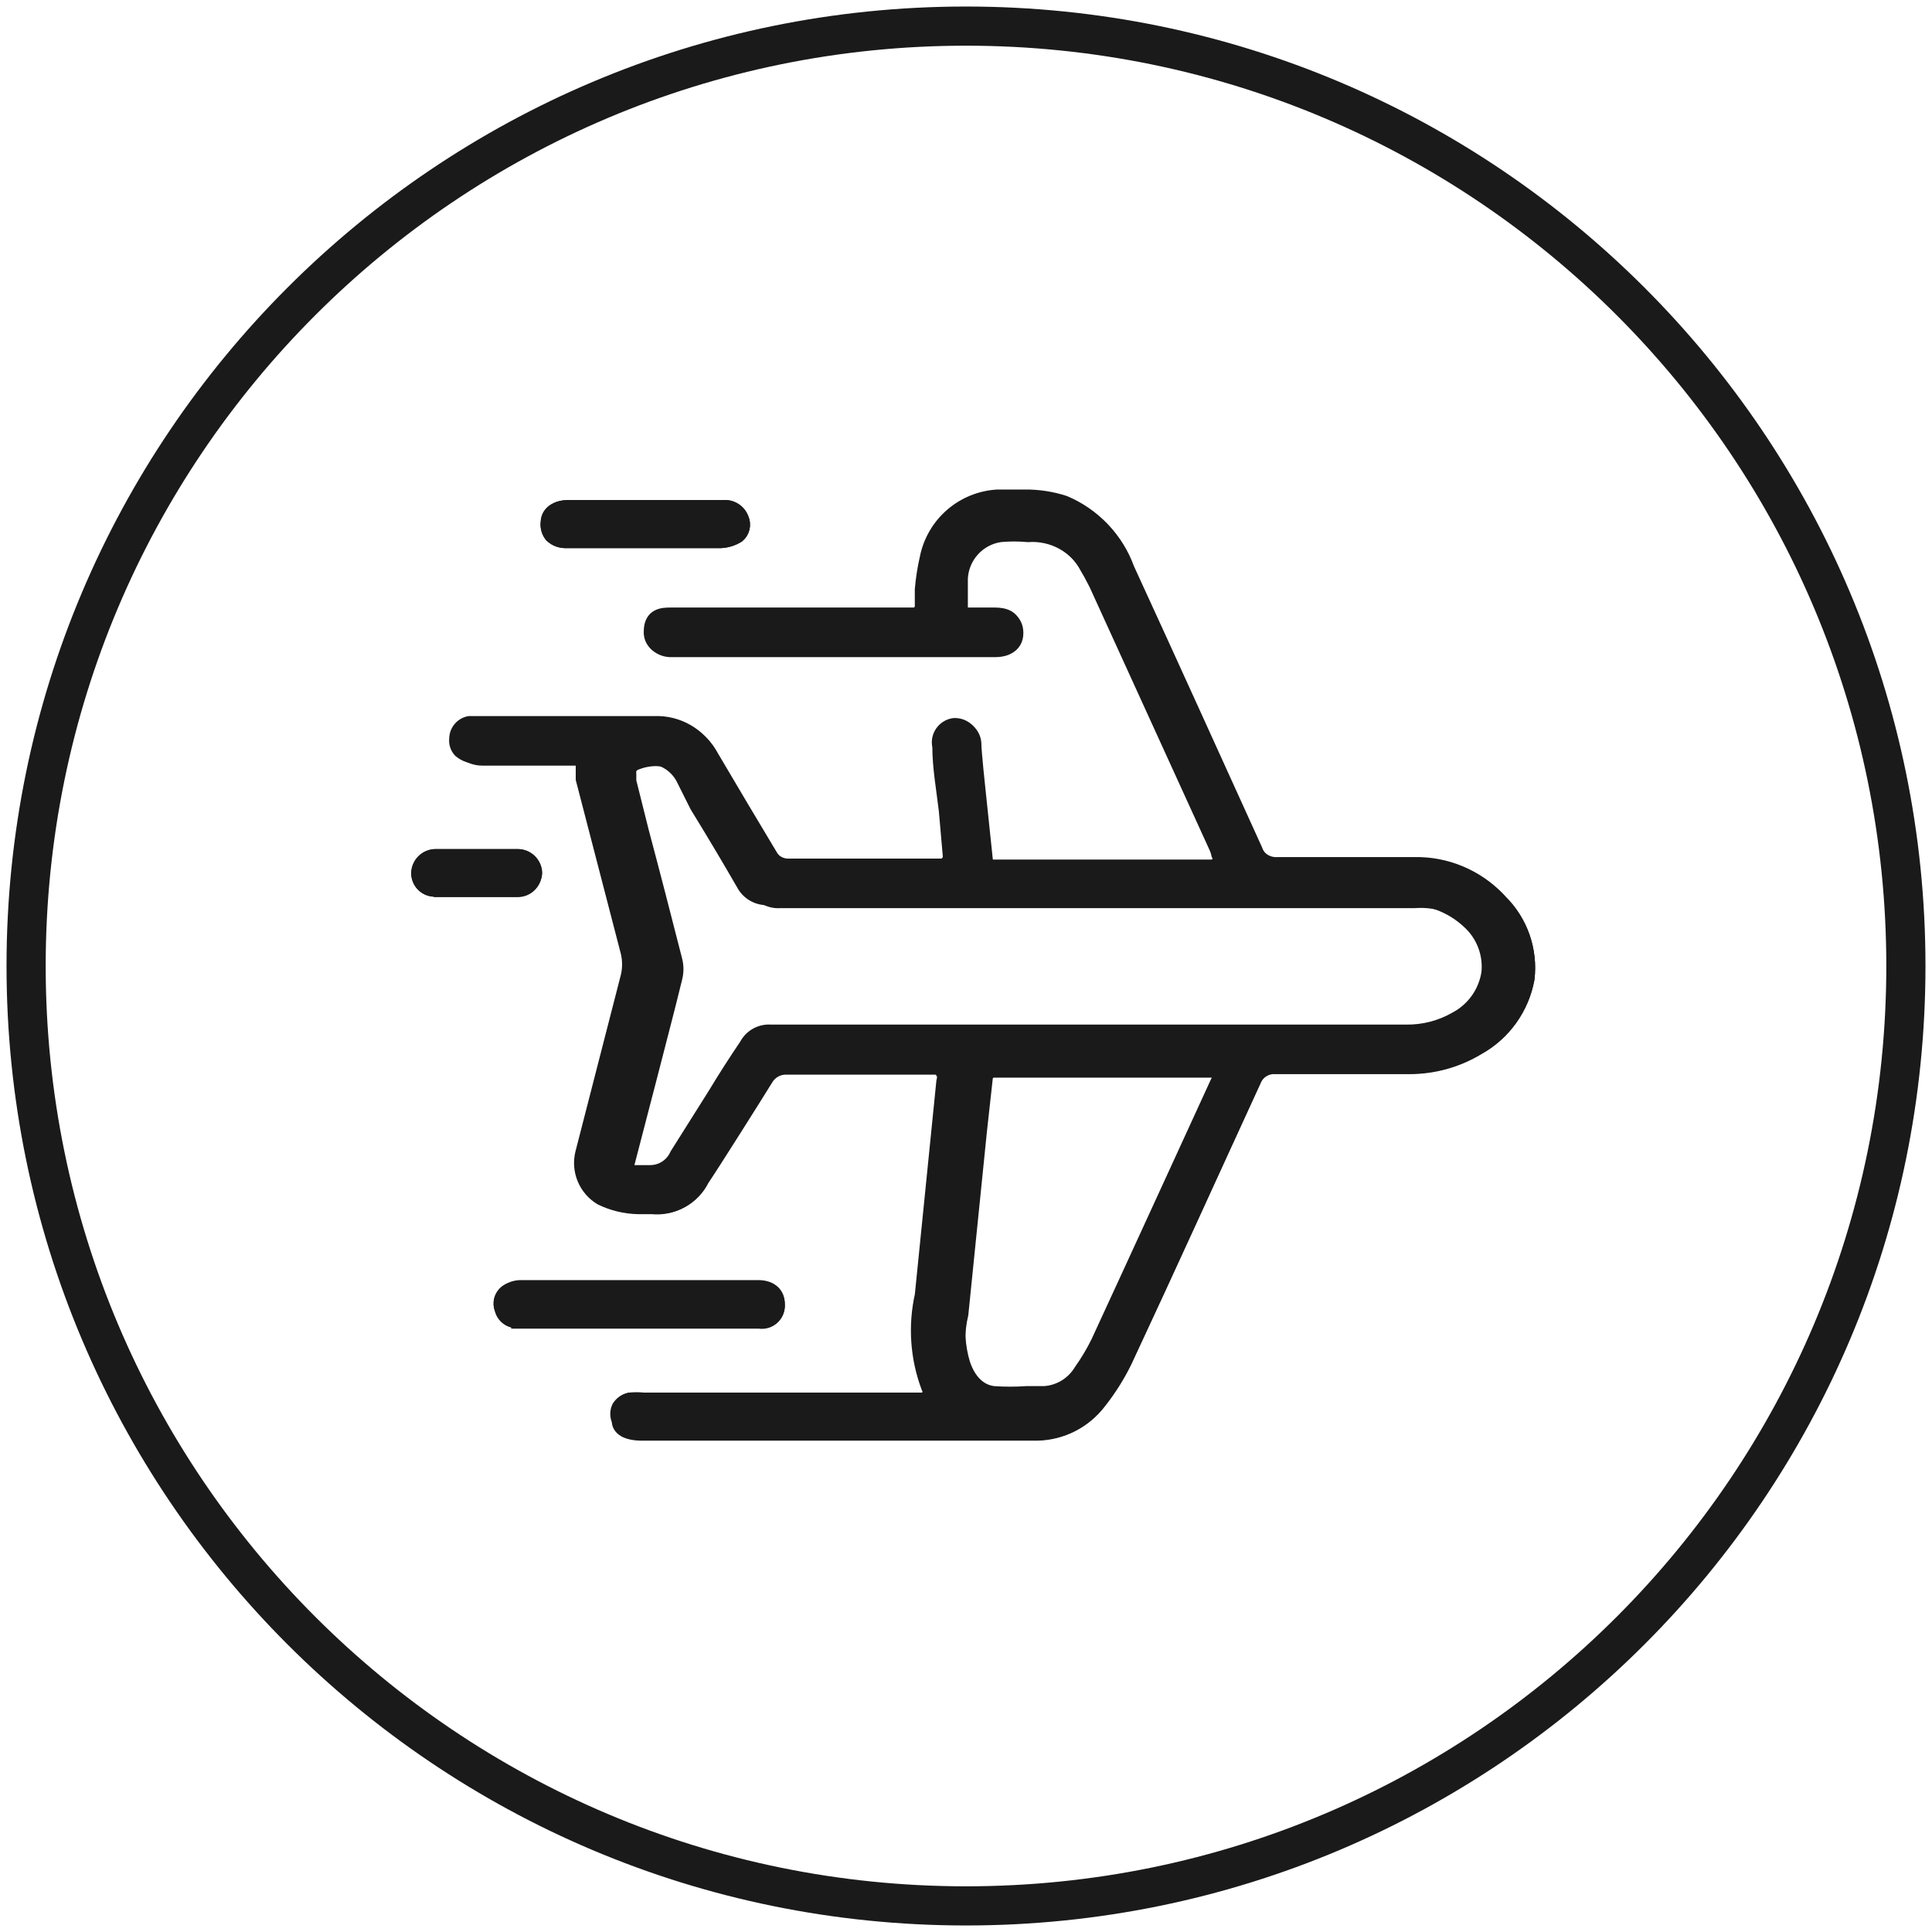 <svg width="74" height="74" viewBox="0 0 74 74" fill="none" xmlns="http://www.w3.org/2000/svg">
<path d="M24.639 54.912C24.006 54.912 23.815 54.701 23.719 54.395C23.681 54.314 23.662 54.225 23.662 54.136C23.662 54.047 23.681 53.959 23.719 53.878C23.804 53.735 23.942 53.632 24.102 53.59C24.287 53.57 24.473 53.57 24.658 53.59H35.308C35.36 53.591 35.412 53.579 35.458 53.556C35.505 53.533 35.546 53.498 35.576 53.456C35.605 53.407 35.62 53.351 35.62 53.294C35.62 53.236 35.605 53.18 35.576 53.131C35.15 51.999 35.063 50.767 35.327 49.587L36.151 41.409C36.184 41.303 36.184 41.19 36.151 41.084C36.151 41.084 36.017 40.892 35.921 40.892H30.174C30.008 40.885 29.843 40.924 29.698 41.005C29.552 41.087 29.432 41.206 29.351 41.352C28.949 42.003 27.32 44.589 26.918 45.182C26.744 45.532 26.468 45.821 26.125 46.009C25.783 46.197 25.391 46.276 25.003 46.236H24.466C23.974 46.224 23.491 46.106 23.049 45.891C22.757 45.717 22.529 45.453 22.398 45.139C22.267 44.826 22.24 44.478 22.321 44.148L24.217 37.464C24.294 37.169 24.294 36.859 24.217 36.564L22.493 29.918V29.573V29.324C22.476 29.251 22.434 29.187 22.374 29.142C22.315 29.096 22.242 29.073 22.168 29.075H18.471C18.219 29.076 17.974 28.987 17.781 28.826C17.722 28.762 17.678 28.686 17.651 28.604C17.625 28.521 17.617 28.433 17.628 28.347C17.63 28.201 17.682 28.06 17.777 27.948C17.871 27.836 18.001 27.761 18.145 27.734H18.643H25.137C25.575 27.72 26.009 27.828 26.388 28.049C26.767 28.269 27.077 28.591 27.282 28.979C28.029 30.243 28.776 31.507 29.561 32.81C29.629 32.919 29.721 33.011 29.831 33.078C29.941 33.145 30.065 33.184 30.194 33.193H35.94H36.151C36.228 33.175 36.298 33.131 36.346 33.068C36.395 33.005 36.421 32.928 36.419 32.848L36.266 31.105C36.266 30.282 36.093 29.458 36.017 28.654C35.995 28.56 35.992 28.463 36.009 28.369C36.027 28.274 36.064 28.185 36.118 28.105C36.172 28.026 36.242 27.959 36.324 27.908C36.405 27.857 36.496 27.824 36.591 27.811C36.776 27.8 36.958 27.862 37.098 27.984C37.237 28.106 37.324 28.277 37.338 28.462C37.338 28.788 37.492 30.205 37.492 30.205L37.779 32.944C37.788 33.023 37.827 33.097 37.887 33.15C37.947 33.203 38.025 33.232 38.105 33.231H46.456C46.505 33.229 46.553 33.216 46.596 33.192C46.639 33.169 46.676 33.136 46.705 33.097C46.732 33.05 46.746 32.998 46.746 32.944C46.746 32.89 46.732 32.837 46.705 32.791C46.681 32.678 46.642 32.568 46.59 32.465L42.012 22.429L41.802 22.027L41.667 21.797C41.452 21.382 41.119 21.039 40.71 20.811C40.302 20.583 39.836 20.48 39.369 20.514C39.019 20.482 38.666 20.482 38.315 20.514C37.913 20.571 37.544 20.767 37.272 21.068C36.999 21.369 36.839 21.755 36.821 22.161C36.821 22.41 36.821 22.659 36.821 22.946V23.329C36.79 23.409 36.79 23.498 36.821 23.578C36.895 23.606 36.977 23.606 37.051 23.578H38.162C38.526 23.578 38.947 23.712 38.947 24.248C38.947 24.785 38.45 24.919 38.162 24.919H25.75C25.639 24.926 25.527 24.911 25.422 24.875C25.317 24.839 25.22 24.782 25.137 24.708C25.078 24.648 25.032 24.575 25.002 24.496C24.973 24.417 24.96 24.333 24.964 24.248C24.964 23.674 25.462 23.578 25.75 23.578H35.021C35.061 23.581 35.101 23.575 35.139 23.562C35.178 23.549 35.213 23.529 35.243 23.502C35.273 23.475 35.298 23.443 35.316 23.407C35.334 23.37 35.344 23.331 35.346 23.291V22.64C35.381 22.227 35.445 21.817 35.538 21.414C35.668 20.776 36.005 20.199 36.497 19.773C36.989 19.347 37.608 19.096 38.258 19.058H39.292C39.812 19.051 40.33 19.128 40.825 19.288C41.372 19.515 41.866 19.853 42.275 20.282C42.684 20.711 42.999 21.22 43.2 21.778C44.847 25.359 46.475 28.96 48.104 32.541C48.167 32.726 48.289 32.885 48.452 32.992C48.615 33.1 48.809 33.15 49.004 33.135H54.233C54.838 33.123 55.438 33.238 55.996 33.472C56.553 33.706 57.056 34.055 57.471 34.495C57.864 34.879 58.163 35.348 58.346 35.866C58.528 36.384 58.589 36.938 58.524 37.483C58.422 38.041 58.197 38.569 57.866 39.029C57.534 39.49 57.105 39.871 56.609 40.145C55.811 40.626 54.896 40.877 53.965 40.873H48.851C48.679 40.862 48.508 40.906 48.363 40.999C48.218 41.092 48.107 41.229 48.046 41.39C46.399 44.972 44.771 48.572 43.104 52.135C42.834 52.685 42.507 53.205 42.127 53.686C41.847 54.058 41.485 54.361 41.071 54.574C40.656 54.786 40.199 54.902 39.733 54.912H36.457H24.6H24.639ZM38.047 40.835C37.977 40.833 37.909 40.854 37.853 40.896C37.798 40.938 37.758 40.997 37.741 41.065L37.511 43.152L36.802 50.143C36.668 50.844 36.708 51.567 36.917 52.25C37.204 53.073 37.702 53.303 38.066 53.341C38.481 53.37 38.897 53.37 39.311 53.341H40.001C40.282 53.323 40.554 53.236 40.794 53.09C41.034 52.943 41.235 52.74 41.38 52.499C41.627 52.153 41.844 51.788 42.032 51.407C43.238 48.802 46.59 41.486 46.59 41.486C46.626 41.417 46.658 41.347 46.686 41.275C46.734 41.159 46.734 41.028 46.686 40.911C46.686 40.911 46.552 40.72 46.437 40.72L38.047 40.835ZM24.887 28.941C24.61 28.943 24.337 29.002 24.083 29.113C24.016 29.145 23.962 29.198 23.927 29.264C23.892 29.329 23.88 29.404 23.891 29.477V29.764L24.37 31.68C24.811 33.327 25.232 34.974 25.654 36.621C25.701 36.848 25.701 37.083 25.654 37.31C25.328 38.613 24.983 39.877 24.658 41.141L23.796 44.474C23.778 44.513 23.769 44.555 23.769 44.598C23.769 44.641 23.778 44.683 23.796 44.723C23.819 44.764 23.852 44.8 23.892 44.827C23.932 44.853 23.978 44.87 24.026 44.876H24.275H24.658H24.926C25.134 44.872 25.336 44.808 25.509 44.693C25.682 44.577 25.819 44.415 25.903 44.225L27.339 41.946C27.742 41.275 28.163 40.624 28.565 40.03C28.655 39.857 28.793 39.714 28.964 39.618C29.134 39.523 29.328 39.48 29.523 39.494H53.85C54.522 39.505 55.184 39.333 55.766 38.996C56.092 38.821 56.372 38.572 56.585 38.27C56.798 37.967 56.937 37.619 56.992 37.253C57.027 36.899 56.979 36.542 56.853 36.21C56.727 35.878 56.525 35.579 56.264 35.338C55.926 35.016 55.526 34.768 55.087 34.609C54.648 34.451 54.181 34.386 53.716 34.418H29.427C29.228 34.43 29.03 34.383 28.857 34.285C28.684 34.186 28.542 34.04 28.45 33.863C27.876 32.867 27.282 31.871 26.669 30.875L26.133 29.803C26.002 29.561 25.809 29.358 25.573 29.217C25.337 29.075 25.067 29 24.792 28.998" fill="#1A1A1A"/>
<path d="M24.887 28.941C24.61 28.943 24.337 29.002 24.083 29.113C24.016 29.145 23.962 29.198 23.927 29.264C23.892 29.329 23.88 29.404 23.891 29.477V29.764L24.37 31.68C24.811 33.327 25.232 34.974 25.654 36.621C25.701 36.848 25.701 37.083 25.654 37.31C25.328 38.613 24.983 39.877 24.658 41.141L23.796 44.474C23.778 44.513 23.769 44.555 23.769 44.598C23.769 44.641 23.778 44.683 23.796 44.723C23.819 44.764 23.852 44.8 23.892 44.827C23.932 44.853 23.978 44.87 24.026 44.876H24.275H24.658H24.926C25.134 44.872 25.336 44.808 25.509 44.693C25.682 44.577 25.819 44.415 25.903 44.225L27.339 41.946C27.742 41.275 28.163 40.624 28.565 40.03C28.655 39.857 28.793 39.714 28.964 39.618C29.134 39.523 29.328 39.48 29.523 39.494H53.85C54.522 39.505 55.184 39.333 55.766 38.996C56.092 38.821 56.372 38.572 56.585 38.27C56.798 37.967 56.937 37.619 56.992 37.253C57.027 36.899 56.979 36.542 56.853 36.21C56.727 35.878 56.525 35.579 56.264 35.338C55.926 35.016 55.526 34.768 55.087 34.609C54.648 34.451 54.181 34.386 53.716 34.418H29.427C29.228 34.43 29.03 34.383 28.857 34.285C28.684 34.186 28.542 34.04 28.45 33.863C27.876 32.867 27.282 31.871 26.669 30.875L26.133 29.803C26.002 29.561 25.809 29.358 25.573 29.217C25.337 29.075 25.067 29 24.792 28.998M24.639 54.912C24.006 54.912 23.815 54.701 23.719 54.395C23.681 54.314 23.662 54.225 23.662 54.136C23.662 54.047 23.681 53.959 23.719 53.878C23.804 53.735 23.942 53.632 24.102 53.59C24.287 53.57 24.473 53.57 24.658 53.59H35.308C35.36 53.591 35.412 53.579 35.458 53.556C35.505 53.533 35.546 53.498 35.576 53.456C35.605 53.407 35.62 53.351 35.62 53.294C35.62 53.236 35.605 53.18 35.576 53.131C35.15 51.999 35.063 50.767 35.327 49.587L36.151 41.409C36.184 41.303 36.184 41.19 36.151 41.084C36.151 41.084 36.017 40.892 35.921 40.892H30.174C30.008 40.885 29.843 40.924 29.698 41.005C29.552 41.087 29.432 41.206 29.351 41.352C28.949 42.003 27.32 44.589 26.918 45.182C26.744 45.532 26.468 45.821 26.125 46.009C25.783 46.197 25.391 46.276 25.003 46.236H24.466C23.974 46.224 23.491 46.106 23.049 45.891C22.757 45.717 22.529 45.453 22.398 45.139C22.267 44.826 22.24 44.478 22.321 44.148L24.217 37.464C24.294 37.169 24.294 36.859 24.217 36.564L22.493 29.918V29.573V29.324C22.476 29.251 22.434 29.187 22.374 29.142C22.315 29.096 22.242 29.073 22.168 29.075H18.471C18.219 29.076 17.974 28.987 17.781 28.826C17.722 28.762 17.678 28.686 17.651 28.604C17.625 28.521 17.617 28.433 17.628 28.347C17.63 28.201 17.682 28.06 17.777 27.948C17.871 27.836 18.001 27.761 18.145 27.734H18.643H25.137C25.575 27.72 26.009 27.828 26.388 28.049C26.767 28.269 27.077 28.591 27.282 28.979C28.029 30.243 28.776 31.507 29.561 32.81C29.629 32.919 29.721 33.011 29.831 33.078C29.941 33.145 30.065 33.184 30.194 33.193H35.94H36.151C36.228 33.175 36.298 33.131 36.346 33.068C36.395 33.005 36.421 32.928 36.419 32.848L36.266 31.105C36.266 30.282 36.093 29.458 36.017 28.654C35.995 28.56 35.992 28.463 36.009 28.369C36.027 28.274 36.064 28.185 36.118 28.105C36.172 28.026 36.242 27.959 36.324 27.908C36.405 27.857 36.496 27.824 36.591 27.811V27.811C36.776 27.8 36.958 27.862 37.098 27.984C37.237 28.106 37.324 28.277 37.338 28.462C37.338 28.788 37.492 30.205 37.492 30.205L37.779 32.944C37.788 33.023 37.827 33.097 37.887 33.15C37.947 33.203 38.025 33.231 38.105 33.231H46.456C46.505 33.229 46.553 33.216 46.596 33.192C46.639 33.169 46.676 33.136 46.705 33.097C46.732 33.05 46.746 32.998 46.746 32.944C46.746 32.89 46.732 32.837 46.705 32.791C46.681 32.678 46.642 32.568 46.59 32.465L42.012 22.429L41.802 22.027L41.667 21.797C41.452 21.382 41.119 21.039 40.71 20.811C40.302 20.583 39.836 20.48 39.369 20.514C39.019 20.482 38.666 20.482 38.315 20.514C37.913 20.571 37.544 20.767 37.272 21.068C36.999 21.369 36.839 21.755 36.821 22.161C36.821 22.41 36.821 22.659 36.821 22.946V23.329C36.79 23.409 36.79 23.498 36.821 23.578C36.895 23.606 36.977 23.606 37.051 23.578H38.162C38.526 23.578 38.947 23.712 38.947 24.248C38.947 24.785 38.45 24.919 38.162 24.919H25.75C25.639 24.926 25.527 24.911 25.422 24.875C25.317 24.839 25.22 24.782 25.137 24.708C25.078 24.648 25.032 24.575 25.002 24.496C24.973 24.417 24.96 24.333 24.964 24.248C24.964 23.674 25.462 23.578 25.75 23.578H35.021C35.061 23.581 35.101 23.575 35.139 23.562C35.178 23.549 35.213 23.529 35.243 23.502C35.273 23.475 35.298 23.443 35.316 23.407C35.334 23.37 35.344 23.331 35.346 23.291V22.64C35.381 22.227 35.445 21.817 35.538 21.414C35.668 20.776 36.005 20.199 36.497 19.773C36.989 19.347 37.608 19.096 38.258 19.058H39.292C39.812 19.051 40.33 19.128 40.825 19.288C41.372 19.515 41.866 19.853 42.275 20.282C42.684 20.711 42.999 21.22 43.2 21.778C44.847 25.359 46.475 28.96 48.104 32.541C48.167 32.726 48.289 32.885 48.452 32.992C48.615 33.1 48.809 33.15 49.004 33.135H54.233C54.838 33.123 55.438 33.238 55.996 33.472C56.553 33.706 57.056 34.055 57.471 34.495C57.864 34.879 58.163 35.348 58.346 35.866C58.528 36.384 58.589 36.938 58.524 37.483C58.422 38.041 58.197 38.569 57.866 39.029C57.534 39.49 57.105 39.871 56.609 40.145C55.811 40.626 54.896 40.877 53.965 40.873H48.851C48.679 40.862 48.508 40.906 48.363 40.999C48.218 41.092 48.107 41.229 48.046 41.39C46.399 44.972 44.771 48.572 43.104 52.135C42.834 52.685 42.507 53.205 42.127 53.686C41.847 54.058 41.485 54.361 41.071 54.574C40.656 54.786 40.199 54.902 39.733 54.912H36.457H24.6H24.639ZM38.047 40.835C37.977 40.833 37.909 40.854 37.853 40.896C37.798 40.938 37.758 40.997 37.741 41.065V41.065L37.511 43.152L36.802 50.143C36.668 50.844 36.708 51.567 36.917 52.25C37.204 53.073 37.702 53.303 38.066 53.341C38.481 53.37 38.897 53.37 39.311 53.341H40.001C40.282 53.323 40.554 53.236 40.794 53.09C41.034 52.943 41.235 52.74 41.38 52.499C41.627 52.153 41.844 51.788 42.032 51.407C43.238 48.802 46.59 41.486 46.59 41.486C46.626 41.417 46.658 41.347 46.686 41.275C46.734 41.159 46.734 41.028 46.686 40.911C46.686 40.911 46.552 40.72 46.437 40.72L38.047 40.835Z" stroke="#1A1A1A" stroke-width="0.5"/>
<path d="M19.831 50.622C19.688 50.63 19.547 50.59 19.432 50.506C19.317 50.422 19.234 50.3 19.199 50.162C19.151 50.047 19.141 49.919 19.172 49.798C19.203 49.677 19.273 49.569 19.371 49.492C19.528 49.378 19.714 49.311 19.907 49.3H29.083C29.542 49.3 29.811 49.568 29.811 49.971C29.817 50.065 29.803 50.16 29.768 50.249C29.733 50.337 29.678 50.417 29.608 50.481C29.538 50.546 29.455 50.593 29.364 50.621C29.273 50.649 29.177 50.655 29.083 50.641H19.831V50.622Z" fill="#1A1A1A" stroke="#1A1A1A" stroke-width="0.5"/>
<path d="M21.707 20.744C21.599 20.75 21.49 20.735 21.388 20.699C21.286 20.663 21.193 20.606 21.113 20.533C21.051 20.459 21.006 20.373 20.98 20.281C20.953 20.189 20.947 20.092 20.96 19.997C20.96 19.633 21.304 19.403 21.764 19.403H27.702C27.857 19.389 28.012 19.427 28.144 19.51C28.276 19.593 28.376 19.717 28.43 19.863C28.48 19.976 28.492 20.102 28.465 20.223C28.437 20.344 28.371 20.453 28.277 20.533C28.075 20.66 27.844 20.733 27.607 20.744H21.707Z" fill="#1A1A1A" stroke="#1A1A1A" stroke-width="0.5"/>
<path d="M16.709 34.093C16.619 34.101 16.528 34.09 16.442 34.061C16.356 34.032 16.277 33.985 16.211 33.924C16.144 33.863 16.091 33.788 16.055 33.705C16.018 33.622 16 33.532 16 33.442C16.005 33.266 16.077 33.098 16.202 32.973C16.326 32.849 16.494 32.776 16.671 32.772H19.831C20.009 32.772 20.18 32.842 20.305 32.968C20.431 33.094 20.502 33.264 20.502 33.442C20.502 33.62 20.431 33.79 20.305 33.916C20.18 34.041 20.009 34.112 19.831 34.112H16.728L16.709 34.093Z" fill="#1A1A1A" stroke="#1A1A1A" stroke-width="0.5"/>
<path d="M57.414 34.438C56.999 33.997 56.497 33.649 55.939 33.415C55.382 33.181 54.781 33.066 54.176 33.078H48.947C48.752 33.093 48.559 33.042 48.396 32.935C48.233 32.827 48.11 32.669 48.047 32.484C46.419 28.902 44.79 25.302 43.143 21.72C42.943 21.163 42.628 20.653 42.219 20.224C41.809 19.796 41.316 19.457 40.768 19.23C40.273 19.071 39.755 18.993 39.235 19H38.201C37.551 19.038 36.932 19.29 36.44 19.716C35.948 20.142 35.611 20.719 35.481 21.356C35.388 21.76 35.324 22.169 35.289 22.582V23.233C35.287 23.273 35.277 23.313 35.259 23.349C35.241 23.385 35.217 23.418 35.186 23.445C35.156 23.471 35.121 23.492 35.083 23.505C35.044 23.518 35.004 23.523 34.964 23.52H25.693C25.405 23.52 24.907 23.521 24.907 24.191C24.903 24.275 24.916 24.36 24.945 24.439C24.975 24.518 25.021 24.59 25.08 24.651C25.163 24.724 25.26 24.781 25.365 24.817C25.47 24.853 25.582 24.868 25.693 24.861H38.105C38.393 24.861 38.891 24.765 38.891 24.191C38.891 23.616 38.469 23.52 38.105 23.52H36.994C36.92 23.548 36.839 23.548 36.764 23.52C36.733 23.44 36.733 23.352 36.764 23.272V22.889C36.764 22.601 36.764 22.352 36.764 22.103C36.783 21.698 36.942 21.311 37.215 21.01C37.487 20.71 37.856 20.514 38.258 20.456C38.609 20.424 38.962 20.424 39.312 20.456C39.779 20.422 40.245 20.525 40.654 20.753C41.062 20.982 41.395 21.324 41.611 21.739L41.745 21.969L41.956 22.371L46.534 32.407C46.585 32.511 46.624 32.62 46.648 32.733C46.675 32.78 46.69 32.832 46.69 32.886C46.69 32.94 46.675 32.993 46.648 33.039C46.618 33.082 46.578 33.116 46.531 33.139C46.484 33.163 46.432 33.174 46.38 33.173H38.048C37.968 33.174 37.89 33.145 37.83 33.092C37.77 33.039 37.732 32.966 37.722 32.886L37.435 30.147C37.435 30.147 37.32 28.73 37.282 28.404C37.267 28.22 37.181 28.048 37.041 27.927C36.901 27.805 36.72 27.743 36.535 27.753C36.44 27.767 36.348 27.8 36.267 27.85C36.185 27.901 36.115 27.968 36.061 28.048C36.007 28.127 35.97 28.217 35.952 28.311C35.935 28.405 35.938 28.503 35.96 28.596C35.96 29.4 36.113 30.224 36.209 31.048L36.362 32.79C36.364 32.87 36.339 32.948 36.29 33.011C36.241 33.074 36.172 33.117 36.094 33.135H35.883H30.137C30.008 33.127 29.884 33.087 29.774 33.02C29.664 32.954 29.572 32.862 29.505 32.752C28.719 31.488 27.972 30.224 27.225 28.922C27.02 28.534 26.711 28.211 26.331 27.991C25.952 27.771 25.518 27.662 25.08 27.677H18.471H17.973C17.829 27.703 17.699 27.779 17.605 27.891C17.511 28.002 17.458 28.143 17.456 28.29C17.445 28.376 17.453 28.463 17.479 28.546C17.506 28.629 17.55 28.705 17.609 28.768C17.801 28.931 18.048 29.013 18.299 28.998H21.977C22.051 28.996 22.124 29.02 22.183 29.065C22.243 29.11 22.285 29.175 22.302 29.247V29.496V29.841L24.026 36.487C24.094 36.783 24.094 37.091 24.026 37.387L22.283 44.167C22.202 44.497 22.229 44.845 22.36 45.158C22.491 45.472 22.719 45.735 23.011 45.91C23.453 46.125 23.937 46.243 24.428 46.255H24.965C25.354 46.295 25.745 46.216 26.088 46.028C26.43 45.84 26.707 45.551 26.88 45.201C27.283 44.531 28.911 41.945 29.313 41.371C29.395 41.225 29.515 41.106 29.66 41.025C29.805 40.943 29.97 40.904 30.137 40.911H35.883C35.979 40.911 36.056 41.045 36.113 41.103C36.147 41.209 36.147 41.322 36.113 41.428L35.289 49.606C35.026 50.787 35.112 52.018 35.539 53.15C35.568 53.196 35.583 53.249 35.583 53.303C35.583 53.357 35.568 53.41 35.539 53.456C35.511 53.503 35.472 53.542 35.425 53.569C35.378 53.596 35.325 53.61 35.27 53.609H24.62C24.435 53.589 24.249 53.589 24.065 53.609C23.904 53.651 23.767 53.754 23.681 53.897C23.644 53.978 23.624 54.066 23.624 54.155C23.624 54.245 23.644 54.333 23.681 54.414C23.681 54.72 23.969 54.931 24.601 54.931H36.458H39.733C40.199 54.921 40.657 54.805 41.071 54.593C41.486 54.38 41.847 54.077 42.128 53.705C42.508 53.224 42.835 52.704 43.105 52.154C44.771 48.591 46.399 44.991 48.047 41.409C48.108 41.248 48.219 41.111 48.364 41.018C48.509 40.925 48.679 40.881 48.851 40.892H53.966C54.897 40.896 55.812 40.645 56.609 40.164C57.106 39.89 57.535 39.509 57.866 39.048C58.197 38.588 58.422 38.06 58.525 37.502C58.59 36.957 58.529 36.403 58.346 35.885C58.164 35.367 57.864 34.898 57.471 34.514L57.414 34.438ZM46.629 41.467C46.601 41.538 46.569 41.609 46.534 41.677C46.534 41.677 43.181 48.994 41.975 51.598C41.788 51.979 41.57 52.344 41.324 52.69C41.179 52.931 40.977 53.134 40.737 53.281C40.497 53.428 40.225 53.514 39.944 53.533H39.255C38.84 53.562 38.424 53.562 38.009 53.533C37.73 53.482 37.472 53.353 37.264 53.159C37.057 52.965 36.91 52.716 36.841 52.441C36.679 51.748 36.679 51.027 36.841 50.334L37.55 43.343L37.78 41.256C37.797 41.188 37.837 41.129 37.892 41.087C37.948 41.045 38.017 41.024 38.086 41.026H46.438C46.553 41.026 46.629 41.141 46.687 41.218C46.735 41.334 46.735 41.465 46.687 41.581L46.629 41.467ZM56.015 39.149C55.434 39.486 54.772 39.658 54.1 39.647H29.773C29.578 39.633 29.384 39.676 29.213 39.771C29.043 39.867 28.905 40.01 28.815 40.183C28.413 40.834 27.991 41.486 27.589 42.099L26.152 44.378C26.067 44.567 25.93 44.728 25.757 44.843C25.584 44.958 25.383 45.023 25.176 45.029H24.907H24.524H24.275C24.182 45.008 24.1 44.954 24.046 44.876C24.026 44.834 24.017 44.788 24.017 44.742C24.017 44.695 24.026 44.65 24.046 44.608L24.907 41.294C25.233 40.011 25.578 38.728 25.884 37.464C25.942 37.237 25.942 37 25.884 36.774C25.463 35.127 25.041 33.48 24.601 31.833L24.122 29.918V29.63C24.11 29.557 24.123 29.482 24.158 29.417C24.192 29.351 24.247 29.298 24.314 29.266C24.567 29.154 24.841 29.096 25.118 29.094C25.393 29.095 25.663 29.171 25.899 29.312C26.135 29.454 26.328 29.656 26.459 29.898L27.129 31.009C27.742 32.005 28.336 33.001 28.911 33.997C29.003 34.172 29.145 34.316 29.319 34.411C29.493 34.507 29.69 34.549 29.888 34.533H54.176C54.642 34.501 55.108 34.566 55.547 34.724C55.986 34.883 56.387 35.131 56.724 35.453C56.985 35.694 57.187 35.992 57.313 36.325C57.44 36.657 57.487 37.014 57.452 37.368C57.395 37.733 57.254 38.08 57.042 38.382C56.829 38.684 56.55 38.934 56.226 39.111" fill="#1A1A1A"/>
<path d="M56.015 39.149C55.434 39.486 54.772 39.658 54.1 39.647H29.773C29.578 39.633 29.384 39.676 29.213 39.771C29.043 39.867 28.905 40.01 28.815 40.183C28.413 40.834 27.991 41.486 27.589 42.099L26.152 44.378C26.067 44.567 25.93 44.728 25.757 44.843C25.584 44.958 25.383 45.023 25.176 45.029H24.907H24.524H24.275C24.182 45.008 24.1 44.954 24.046 44.876C24.026 44.834 24.017 44.788 24.017 44.742C24.017 44.695 24.026 44.65 24.046 44.608L24.907 41.294C25.233 40.011 25.578 38.728 25.884 37.464C25.942 37.237 25.942 37 25.884 36.774C25.463 35.127 25.041 33.48 24.601 31.833L24.122 29.918V29.63C24.11 29.557 24.123 29.482 24.158 29.417C24.192 29.351 24.247 29.298 24.314 29.266C24.567 29.154 24.841 29.096 25.118 29.094C25.393 29.095 25.663 29.171 25.899 29.312C26.135 29.454 26.328 29.656 26.459 29.898L27.129 31.009C27.742 32.005 28.336 33.001 28.911 33.997C29.003 34.172 29.145 34.316 29.319 34.411C29.493 34.507 29.69 34.549 29.888 34.533H54.176C54.642 34.501 55.108 34.566 55.547 34.724C55.986 34.883 56.387 35.131 56.724 35.453C56.985 35.694 57.187 35.992 57.313 36.325C57.44 36.657 57.487 37.014 57.452 37.368C57.395 37.733 57.254 38.08 57.042 38.382C56.829 38.684 56.55 38.934 56.226 39.111M57.414 34.438C56.999 33.997 56.497 33.649 55.939 33.415C55.382 33.181 54.781 33.066 54.176 33.078H48.947C48.752 33.093 48.559 33.042 48.396 32.935C48.233 32.827 48.11 32.669 48.047 32.484C46.419 28.902 44.79 25.302 43.143 21.72C42.943 21.163 42.628 20.653 42.219 20.224C41.809 19.796 41.316 19.457 40.768 19.23C40.273 19.071 39.755 18.993 39.235 19H38.201C37.551 19.038 36.932 19.29 36.44 19.716C35.948 20.142 35.611 20.719 35.481 21.356C35.388 21.76 35.324 22.169 35.289 22.582V23.233C35.287 23.273 35.277 23.313 35.259 23.349C35.241 23.385 35.217 23.418 35.186 23.445C35.156 23.471 35.121 23.492 35.083 23.505C35.044 23.518 35.004 23.523 34.964 23.52H25.693C25.405 23.52 24.907 23.521 24.907 24.191C24.903 24.275 24.916 24.36 24.945 24.439C24.975 24.518 25.021 24.59 25.08 24.651C25.163 24.724 25.26 24.781 25.365 24.817C25.47 24.853 25.582 24.868 25.693 24.861H38.105C38.393 24.861 38.891 24.765 38.891 24.191C38.891 23.616 38.469 23.52 38.105 23.52H36.994C36.92 23.548 36.839 23.548 36.764 23.52C36.733 23.44 36.733 23.352 36.764 23.272V22.889C36.764 22.601 36.764 22.352 36.764 22.103C36.783 21.698 36.942 21.311 37.215 21.01C37.487 20.71 37.856 20.514 38.258 20.456C38.609 20.424 38.962 20.424 39.312 20.456C39.779 20.422 40.245 20.525 40.654 20.753C41.062 20.982 41.395 21.324 41.611 21.739L41.745 21.969L41.956 22.371L46.534 32.407C46.585 32.511 46.624 32.62 46.648 32.733C46.675 32.78 46.69 32.832 46.69 32.886C46.69 32.94 46.675 32.993 46.648 33.039C46.618 33.082 46.578 33.116 46.531 33.139C46.484 33.163 46.432 33.174 46.38 33.173H38.048C37.968 33.174 37.89 33.145 37.83 33.092C37.77 33.039 37.732 32.966 37.722 32.886L37.435 30.147C37.435 30.147 37.32 28.73 37.282 28.404C37.267 28.22 37.181 28.048 37.041 27.927C36.901 27.805 36.72 27.743 36.535 27.753C36.44 27.767 36.348 27.8 36.267 27.85C36.185 27.901 36.115 27.968 36.061 28.048C36.007 28.127 35.97 28.217 35.952 28.311C35.935 28.405 35.938 28.503 35.96 28.596C35.96 29.4 36.113 30.224 36.209 31.048L36.362 32.79C36.364 32.87 36.339 32.948 36.29 33.011C36.241 33.074 36.172 33.117 36.094 33.135H35.883H30.137C30.008 33.127 29.884 33.087 29.774 33.02C29.664 32.954 29.572 32.862 29.505 32.752C28.719 31.488 27.972 30.224 27.225 28.922C27.02 28.534 26.711 28.211 26.331 27.991C25.952 27.771 25.518 27.662 25.08 27.677H18.471H17.973C17.829 27.703 17.699 27.779 17.605 27.891C17.511 28.002 17.458 28.143 17.456 28.29C17.445 28.376 17.453 28.463 17.479 28.546C17.506 28.629 17.55 28.705 17.609 28.768C17.801 28.931 18.048 29.013 18.299 28.998H21.977C22.051 28.996 22.124 29.02 22.183 29.065C22.243 29.11 22.285 29.175 22.302 29.247V29.496V29.841L24.026 36.487C24.094 36.783 24.094 37.091 24.026 37.387L22.283 44.167C22.202 44.497 22.229 44.845 22.36 45.158C22.491 45.472 22.719 45.735 23.011 45.91C23.453 46.125 23.937 46.243 24.428 46.255H24.965C25.354 46.295 25.745 46.216 26.088 46.028C26.43 45.84 26.707 45.551 26.88 45.201C27.283 44.531 28.911 41.945 29.313 41.371C29.395 41.225 29.515 41.106 29.66 41.025C29.805 40.943 29.97 40.904 30.137 40.911H35.883C35.979 40.911 36.056 41.045 36.113 41.103C36.147 41.209 36.147 41.322 36.113 41.428L35.289 49.606C35.026 50.787 35.112 52.018 35.539 53.15C35.568 53.196 35.583 53.249 35.583 53.303C35.583 53.357 35.568 53.41 35.539 53.456C35.511 53.503 35.472 53.542 35.425 53.569C35.378 53.596 35.325 53.61 35.27 53.609H24.62C24.435 53.589 24.249 53.589 24.065 53.609C23.904 53.651 23.767 53.754 23.681 53.897C23.644 53.978 23.624 54.066 23.624 54.155C23.624 54.245 23.644 54.333 23.681 54.414C23.681 54.72 23.969 54.931 24.601 54.931H36.458H39.733C40.199 54.921 40.657 54.805 41.071 54.593C41.486 54.38 41.847 54.077 42.128 53.705C42.508 53.224 42.835 52.704 43.105 52.154C44.771 48.591 46.399 44.991 48.047 41.409C48.108 41.248 48.219 41.111 48.364 41.018C48.509 40.925 48.679 40.881 48.851 40.892H53.966C54.897 40.896 55.812 40.645 56.609 40.164C57.106 39.89 57.535 39.509 57.866 39.048C58.197 38.588 58.422 38.06 58.525 37.502C58.59 36.957 58.529 36.403 58.346 35.885C58.164 35.367 57.864 34.898 57.471 34.514L57.414 34.438ZM46.629 41.467C46.601 41.538 46.569 41.609 46.534 41.677C46.534 41.677 43.181 48.994 41.975 51.598C41.788 51.979 41.57 52.344 41.324 52.69C41.179 52.931 40.977 53.134 40.737 53.281C40.497 53.428 40.225 53.514 39.944 53.533H39.255C38.84 53.562 38.424 53.562 38.009 53.533C37.73 53.482 37.472 53.353 37.264 53.159C37.057 52.965 36.91 52.716 36.841 52.441C36.679 51.748 36.679 51.027 36.841 50.334L37.55 43.343L37.78 41.256C37.797 41.188 37.837 41.129 37.892 41.087C37.948 41.045 38.017 41.024 38.086 41.026H46.438C46.553 41.026 46.629 41.141 46.687 41.218C46.735 41.334 46.735 41.465 46.687 41.581L46.629 41.467Z" stroke="#1A1A1A" stroke-width="0.5"/>
<path d="M29.083 50.621C29.177 50.636 29.273 50.629 29.364 50.602C29.455 50.574 29.538 50.526 29.608 50.462C29.678 50.398 29.733 50.318 29.768 50.23C29.803 50.141 29.817 50.046 29.811 49.951C29.811 49.549 29.542 49.3 29.083 49.281H19.907C19.714 49.292 19.528 49.359 19.371 49.472C19.273 49.55 19.203 49.658 19.172 49.779C19.141 49.9 19.151 50.027 19.199 50.143C19.234 50.281 19.317 50.402 19.432 50.486C19.547 50.57 19.688 50.611 19.831 50.602H29.083V50.621Z" fill="#1A1A1A" stroke="#1A1A1A" stroke-width="0.5"/>
<path d="M21.707 20.744H27.607C27.844 20.733 28.075 20.66 28.277 20.533C28.371 20.453 28.437 20.344 28.465 20.223C28.492 20.102 28.48 19.976 28.43 19.863C28.376 19.717 28.276 19.593 28.144 19.51C28.012 19.427 27.857 19.389 27.702 19.403H21.764C21.304 19.403 20.998 19.633 20.96 19.997C20.947 20.092 20.953 20.189 20.98 20.281C21.006 20.373 21.051 20.459 21.113 20.533C21.193 20.606 21.286 20.663 21.388 20.699C21.49 20.735 21.599 20.75 21.707 20.744Z" fill="#1A1A1A"/>
<path d="M21.707 20.744H27.607C27.844 20.733 28.075 20.66 28.277 20.533C28.371 20.453 28.437 20.344 28.465 20.223C28.492 20.102 28.48 19.976 28.43 19.863C28.376 19.717 28.276 19.593 28.144 19.51C28.012 19.427 27.857 19.389 27.702 19.403H21.764C21.304 19.403 20.998 19.633 20.96 19.997C20.947 20.092 20.953 20.189 20.98 20.281C21.006 20.373 21.051 20.459 21.113 20.533C21.193 20.606 21.286 20.663 21.388 20.699C21.49 20.735 21.599 20.75 21.707 20.744" stroke="#1A1A1A" stroke-width="0.5"/>
<path d="M20.521 33.442C20.516 33.262 20.441 33.092 20.312 32.967C20.183 32.841 20.011 32.771 19.831 32.772H16.671C16.494 32.776 16.326 32.849 16.202 32.973C16.077 33.098 16.005 33.266 16 33.442C16 33.532 16.018 33.622 16.055 33.705C16.091 33.788 16.144 33.863 16.211 33.924C16.277 33.985 16.356 34.032 16.442 34.061C16.528 34.09 16.619 34.101 16.709 34.093H19.812C19.993 34.093 20.168 34.024 20.3 33.899C20.432 33.775 20.511 33.604 20.521 33.423" fill="#1A1A1A"/>
<path d="M20.521 33.442C20.516 33.262 20.441 33.092 20.312 32.967C20.183 32.841 20.011 32.771 19.831 32.772H16.671C16.494 32.776 16.326 32.849 16.202 32.973C16.077 33.098 16.005 33.266 16 33.442C16 33.532 16.018 33.622 16.055 33.705C16.091 33.788 16.144 33.863 16.211 33.924C16.277 33.985 16.356 34.032 16.442 34.061C16.528 34.09 16.619 34.101 16.709 34.093H19.812C19.993 34.093 20.168 34.024 20.3 33.899C20.432 33.775 20.511 33.604 20.521 33.423" stroke="#1A1A1A" stroke-width="0.5"/>
<path d="M37 73C56.882 73 73 56.882 73 37C73 17.118 56.882 1 37 1C17.118 1 1 17.118 1 37C1 56.882 17.118 73 37 73Z" stroke="#1A1A1A" stroke-width="1.5" stroke-miterlimit="10"/>
</svg>
